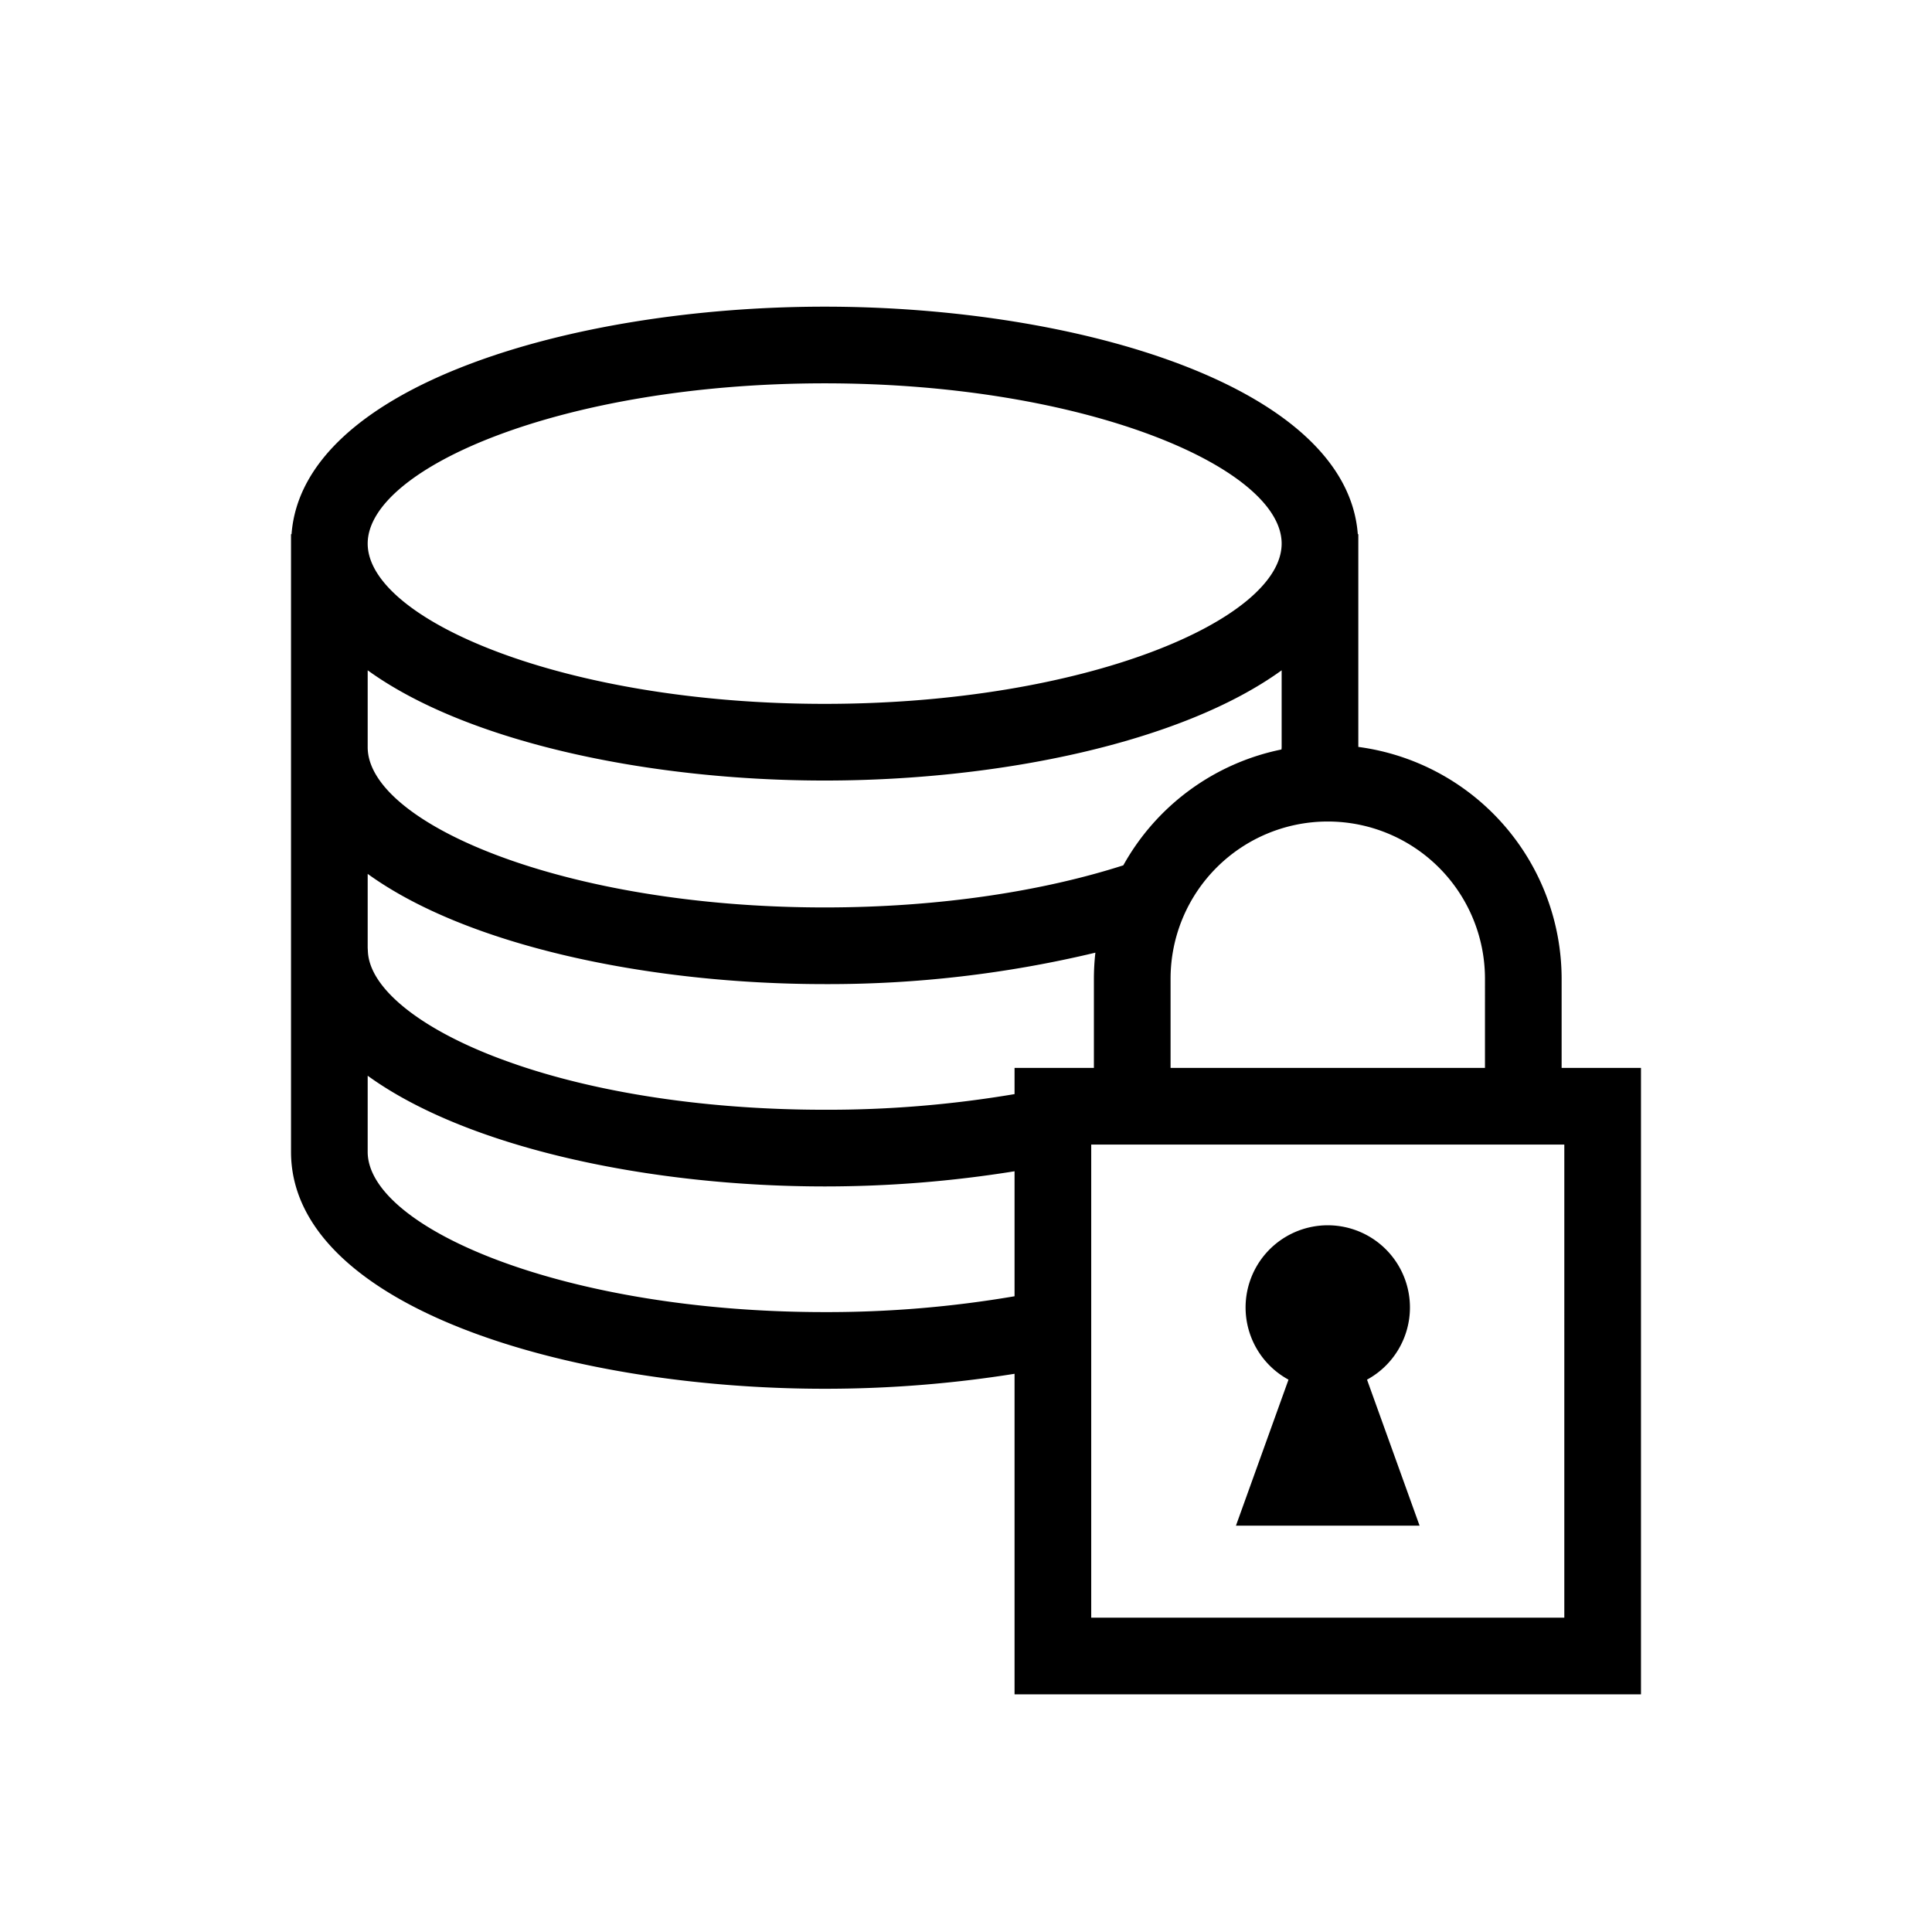 <svg xmlns="http://www.w3.org/2000/svg" viewBox="0 0 252 252">
  <g id="becf6a3d-d66d-473e-8785-479079265f5d" data-name="Vrstva 22">
    <g>
      <path d="M107.566,181.143a156.965,156.965,0,0,0,24.767-1.953V221h81.708V139.292H203.691V127.659a30.544,30.544,0,0,0-26.519-30.235V69.675H177.104C175.665,50.393,140.611,40,107.566,40,74.521,40,39.467,50.393,38.028,69.675H37.959v80.563C37.959,170.312,73.822,181.143,107.566,181.143ZM47.959,123.61v-9.626c13.011,9.417,36.786,14.378,59.607,14.378a149.578,149.578,0,0,0,35.31-4.101,30.684,30.684,0,0,0-.194,3.398V139.292H132.333v3.417a146.118,146.118,0,0,1-24.767,2.042c-16.432,0-31.858-2.515-43.439-7.08-9.896-3.901-15.931-8.974-16.142-13.568Zm0-26.152V87.431c13.011,9.417,36.786,14.378,59.607,14.378,22.821,0,46.596-4.961,59.606-14.378V97.458c0,.1-.019.2-.024.3a30.597,30.597,0,0,0-20.629,15.111c-10.283,3.301-23.758,5.493-38.954,5.493C73.45,118.362,47.959,107.326,47.959,97.458Zm0-26.554C47.959,61.036,73.45,50,107.566,50c34.115,0,59.606,11.036,59.606,20.904s-25.491,20.904-59.606,20.904C73.45,91.809,47.959,80.772,47.959,70.904ZM193.691,139.292H152.683V127.659a20.504,20.504,0,0,1,41.009,0ZM204.041,211H142.333V149.292h61.708ZM47.959,140.313C61.011,149.771,84.891,154.752,107.566,154.752a155.612,155.612,0,0,0,24.767-1.978V169.077a145.063,145.063,0,0,1-24.767,2.066c-34.116,0-59.607-11.036-59.607-20.904Z"/>
      <path d="M183.906,170.536a10.719,10.719,0,1,0-15.84,9.419l-6.855,19.043h23.952l-6.855-19.043A10.716,10.716,0,0,0,183.906,170.536Z"/>
    </g>
  </g>
</svg>
